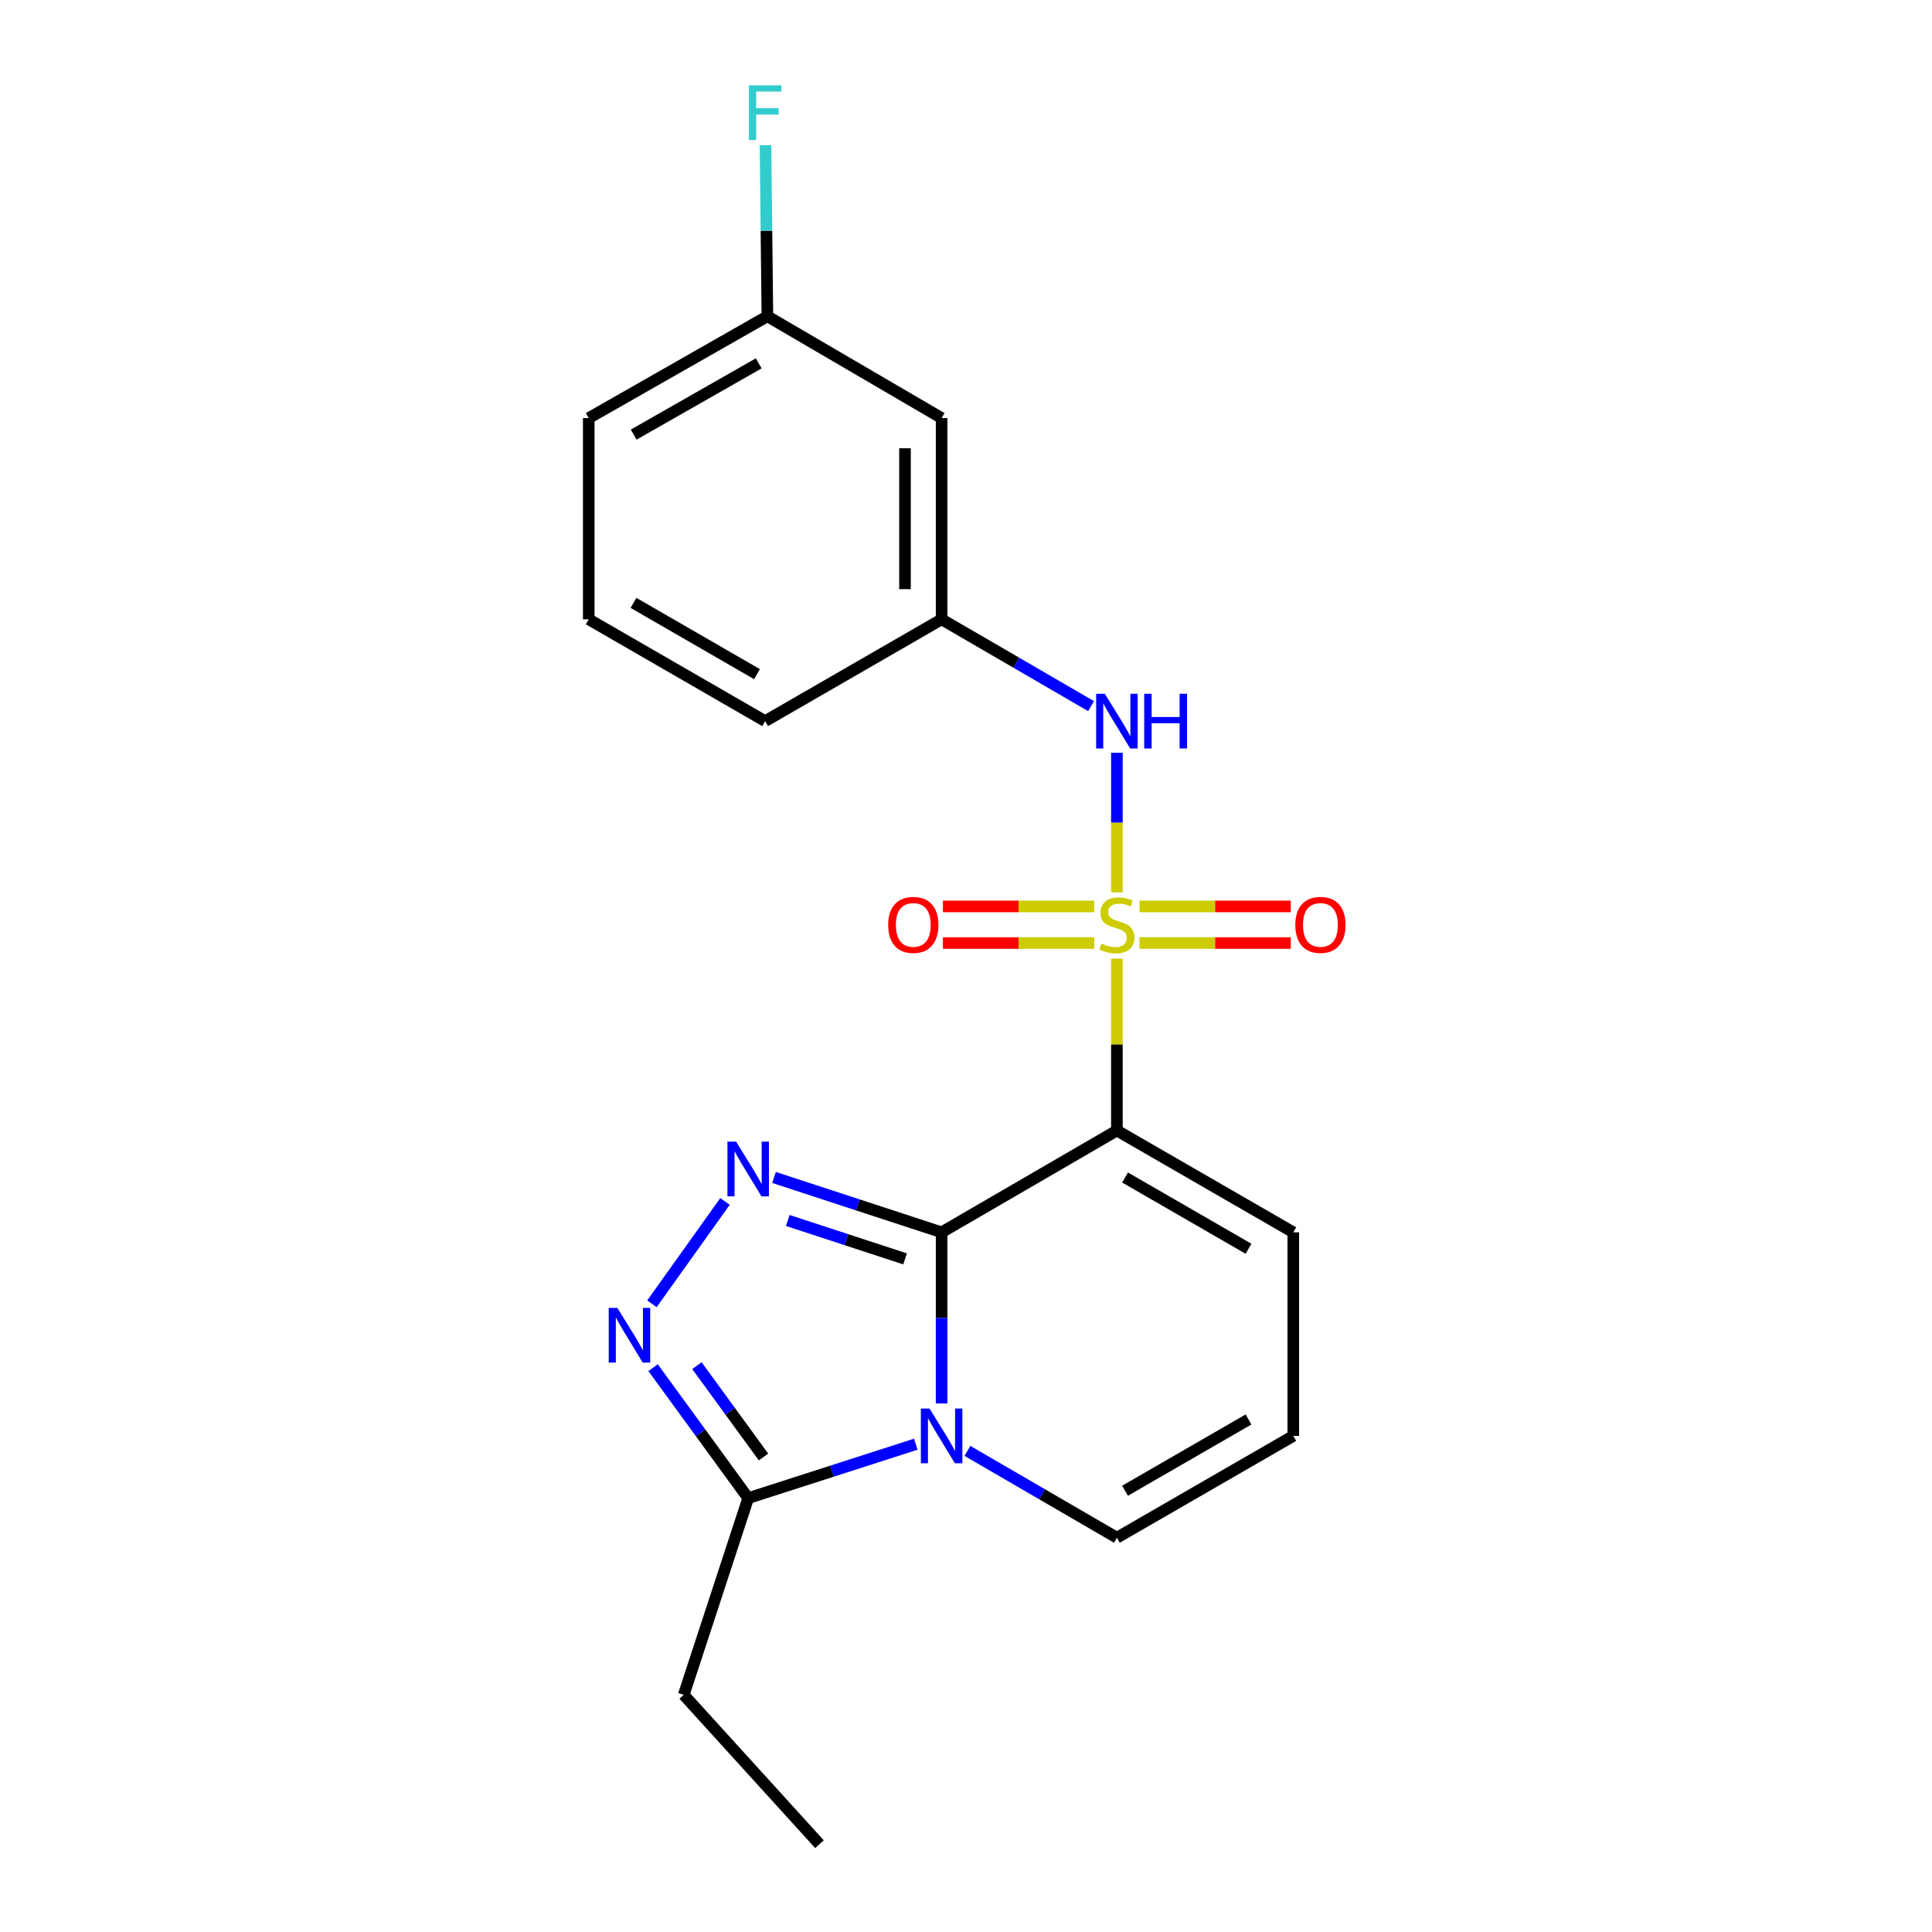 <?xml version='1.0' encoding='iso-8859-1'?>
<svg version='1.1' baseProfile='full'
              xmlns='http://www.w3.org/2000/svg'
                      xmlns:rdkit='http://www.rdkit.org/xml'
                      xmlns:xlink='http://www.w3.org/1999/xlink'
                  xml:space='preserve'
width='1000px' height='1000px' viewBox='0 0 1000 1000'>
<!-- END OF HEADER -->
<rect style='opacity:1.0;fill:#FFFFFF;stroke:none' width='1000' height='1000' x='0' y='0'> </rect>
<path class='bond-1' d='M 578.101,496.186 L 578.101,540.672' style='fill:none;fill-rule:evenodd;stroke:#CCCC00;stroke-width:6px;stroke-linecap:butt;stroke-linejoin:miter;stroke-opacity:1' />
<path class='bond-1' d='M 578.101,540.672 L 578.101,585.159' style='fill:none;fill-rule:evenodd;stroke:#000000;stroke-width:6px;stroke-linecap:butt;stroke-linejoin:miter;stroke-opacity:1' />
<path class='bond-6' d='M 578.101,461.888 L 578.101,425.758' style='fill:none;fill-rule:evenodd;stroke:#CCCC00;stroke-width:6px;stroke-linecap:butt;stroke-linejoin:miter;stroke-opacity:1' />
<path class='bond-6' d='M 578.101,425.758 L 578.101,389.629' style='fill:none;fill-rule:evenodd;stroke:#0000FF;stroke-width:6px;stroke-linecap:butt;stroke-linejoin:miter;stroke-opacity:1' />
<path class='bond-7' d='M 566.386,469.168 L 527.225,469.168' style='fill:none;fill-rule:evenodd;stroke:#CCCC00;stroke-width:6px;stroke-linecap:butt;stroke-linejoin:miter;stroke-opacity:1' />
<path class='bond-7' d='M 527.225,469.168 L 488.063,469.168' style='fill:none;fill-rule:evenodd;stroke:#FF0000;stroke-width:6px;stroke-linecap:butt;stroke-linejoin:miter;stroke-opacity:1' />
<path class='bond-7' d='M 566.386,488.117 L 527.225,488.117' style='fill:none;fill-rule:evenodd;stroke:#CCCC00;stroke-width:6px;stroke-linecap:butt;stroke-linejoin:miter;stroke-opacity:1' />
<path class='bond-7' d='M 527.225,488.117 L 488.063,488.117' style='fill:none;fill-rule:evenodd;stroke:#FF0000;stroke-width:6px;stroke-linecap:butt;stroke-linejoin:miter;stroke-opacity:1' />
<path class='bond-8' d='M 589.815,488.117 L 628.961,488.117' style='fill:none;fill-rule:evenodd;stroke:#CCCC00;stroke-width:6px;stroke-linecap:butt;stroke-linejoin:miter;stroke-opacity:1' />
<path class='bond-8' d='M 628.961,488.117 L 668.108,488.117' style='fill:none;fill-rule:evenodd;stroke:#FF0000;stroke-width:6px;stroke-linecap:butt;stroke-linejoin:miter;stroke-opacity:1' />
<path class='bond-8' d='M 589.815,469.168 L 628.961,469.168' style='fill:none;fill-rule:evenodd;stroke:#CCCC00;stroke-width:6px;stroke-linecap:butt;stroke-linejoin:miter;stroke-opacity:1' />
<path class='bond-8' d='M 628.961,469.168 L 668.108,469.168' style='fill:none;fill-rule:evenodd;stroke:#FF0000;stroke-width:6px;stroke-linecap:butt;stroke-linejoin:miter;stroke-opacity:1' />
<path class='bond-0' d='M 487.376,637.849 L 578.101,585.159' style='fill:none;fill-rule:evenodd;stroke:#000000;stroke-width:6px;stroke-linecap:butt;stroke-linejoin:miter;stroke-opacity:1' />
<path class='bond-2' d='M 487.376,637.849 L 487.376,682.136' style='fill:none;fill-rule:evenodd;stroke:#000000;stroke-width:6px;stroke-linecap:butt;stroke-linejoin:miter;stroke-opacity:1' />
<path class='bond-2' d='M 487.376,682.136 L 487.376,726.424' style='fill:none;fill-rule:evenodd;stroke:#0000FF;stroke-width:6px;stroke-linecap:butt;stroke-linejoin:miter;stroke-opacity:1' />
<path class='bond-3' d='M 487.376,637.849 L 444.005,623.647' style='fill:none;fill-rule:evenodd;stroke:#000000;stroke-width:6px;stroke-linecap:butt;stroke-linejoin:miter;stroke-opacity:1' />
<path class='bond-3' d='M 444.005,623.647 L 400.633,609.446' style='fill:none;fill-rule:evenodd;stroke:#0000FF;stroke-width:6px;stroke-linecap:butt;stroke-linejoin:miter;stroke-opacity:1' />
<path class='bond-3' d='M 468.467,651.597 L 438.108,641.656' style='fill:none;fill-rule:evenodd;stroke:#000000;stroke-width:6px;stroke-linecap:butt;stroke-linejoin:miter;stroke-opacity:1' />
<path class='bond-3' d='M 438.108,641.656 L 407.748,631.715' style='fill:none;fill-rule:evenodd;stroke:#0000FF;stroke-width:6px;stroke-linecap:butt;stroke-linejoin:miter;stroke-opacity:1' />
<path class='bond-9' d='M 578.101,585.159 L 669.405,637.849' style='fill:none;fill-rule:evenodd;stroke:#000000;stroke-width:6px;stroke-linecap:butt;stroke-linejoin:miter;stroke-opacity:1' />
<path class='bond-9' d='M 582.325,609.475 L 646.238,646.358' style='fill:none;fill-rule:evenodd;stroke:#000000;stroke-width:6px;stroke-linecap:butt;stroke-linejoin:miter;stroke-opacity:1' />
<path class='bond-5' d='M 474.006,747.52 L 430.633,761.476' style='fill:none;fill-rule:evenodd;stroke:#0000FF;stroke-width:6px;stroke-linecap:butt;stroke-linejoin:miter;stroke-opacity:1' />
<path class='bond-5' d='M 430.633,761.476 L 387.26,775.432' style='fill:none;fill-rule:evenodd;stroke:#000000;stroke-width:6px;stroke-linecap:butt;stroke-linejoin:miter;stroke-opacity:1' />
<path class='bond-21' d='M 500.739,750.98 L 539.42,773.449' style='fill:none;fill-rule:evenodd;stroke:#0000FF;stroke-width:6px;stroke-linecap:butt;stroke-linejoin:miter;stroke-opacity:1' />
<path class='bond-21' d='M 539.42,773.449 L 578.101,795.918' style='fill:none;fill-rule:evenodd;stroke:#000000;stroke-width:6px;stroke-linecap:butt;stroke-linejoin:miter;stroke-opacity:1' />
<path class='bond-4' d='M 375.262,621.87 L 337.441,674.841' style='fill:none;fill-rule:evenodd;stroke:#0000FF;stroke-width:6px;stroke-linecap:butt;stroke-linejoin:miter;stroke-opacity:1' />
<path class='bond-22' d='M 338.033,707.896 L 362.647,741.664' style='fill:none;fill-rule:evenodd;stroke:#0000FF;stroke-width:6px;stroke-linecap:butt;stroke-linejoin:miter;stroke-opacity:1' />
<path class='bond-22' d='M 362.647,741.664 L 387.26,775.432' style='fill:none;fill-rule:evenodd;stroke:#000000;stroke-width:6px;stroke-linecap:butt;stroke-linejoin:miter;stroke-opacity:1' />
<path class='bond-22' d='M 360.731,706.865 L 377.96,730.502' style='fill:none;fill-rule:evenodd;stroke:#0000FF;stroke-width:6px;stroke-linecap:butt;stroke-linejoin:miter;stroke-opacity:1' />
<path class='bond-22' d='M 377.96,730.502 L 395.189,754.14' style='fill:none;fill-rule:evenodd;stroke:#000000;stroke-width:6px;stroke-linecap:butt;stroke-linejoin:miter;stroke-opacity:1' />
<path class='bond-16' d='M 387.26,775.432 L 353.898,877.243' style='fill:none;fill-rule:evenodd;stroke:#000000;stroke-width:6px;stroke-linecap:butt;stroke-linejoin:miter;stroke-opacity:1' />
<path class='bond-12' d='M 564.738,365.492 L 526.057,343.027' style='fill:none;fill-rule:evenodd;stroke:#0000FF;stroke-width:6px;stroke-linecap:butt;stroke-linejoin:miter;stroke-opacity:1' />
<path class='bond-12' d='M 526.057,343.027 L 487.376,320.563' style='fill:none;fill-rule:evenodd;stroke:#000000;stroke-width:6px;stroke-linecap:butt;stroke-linejoin:miter;stroke-opacity:1' />
<path class='bond-11' d='M 669.405,637.849 L 669.405,743.218' style='fill:none;fill-rule:evenodd;stroke:#000000;stroke-width:6px;stroke-linecap:butt;stroke-linejoin:miter;stroke-opacity:1' />
<path class='bond-10' d='M 578.101,795.918 L 669.405,743.218' style='fill:none;fill-rule:evenodd;stroke:#000000;stroke-width:6px;stroke-linecap:butt;stroke-linejoin:miter;stroke-opacity:1' />
<path class='bond-10' d='M 582.324,771.601 L 646.237,734.711' style='fill:none;fill-rule:evenodd;stroke:#000000;stroke-width:6px;stroke-linecap:butt;stroke-linejoin:miter;stroke-opacity:1' />
<path class='bond-13' d='M 487.376,320.563 L 487.376,216.394' style='fill:none;fill-rule:evenodd;stroke:#000000;stroke-width:6px;stroke-linecap:butt;stroke-linejoin:miter;stroke-opacity:1' />
<path class='bond-13' d='M 468.426,304.938 L 468.426,232.019' style='fill:none;fill-rule:evenodd;stroke:#000000;stroke-width:6px;stroke-linecap:butt;stroke-linejoin:miter;stroke-opacity:1' />
<path class='bond-18' d='M 487.376,320.563 L 396.04,373.253' style='fill:none;fill-rule:evenodd;stroke:#000000;stroke-width:6px;stroke-linecap:butt;stroke-linejoin:miter;stroke-opacity:1' />
<path class='bond-14' d='M 487.376,216.394 L 397.198,163.704' style='fill:none;fill-rule:evenodd;stroke:#000000;stroke-width:6px;stroke-linecap:butt;stroke-linejoin:miter;stroke-opacity:1' />
<path class='bond-15' d='M 397.198,163.704 L 396.711,119.412' style='fill:none;fill-rule:evenodd;stroke:#000000;stroke-width:6px;stroke-linecap:butt;stroke-linejoin:miter;stroke-opacity:1' />
<path class='bond-15' d='M 396.711,119.412 L 396.224,75.119' style='fill:none;fill-rule:evenodd;stroke:#33CCCC;stroke-width:6px;stroke-linecap:butt;stroke-linejoin:miter;stroke-opacity:1' />
<path class='bond-23' d='M 397.198,163.704 L 304.735,216.394' style='fill:none;fill-rule:evenodd;stroke:#000000;stroke-width:6px;stroke-linecap:butt;stroke-linejoin:miter;stroke-opacity:1' />
<path class='bond-23' d='M 392.71,188.072 L 327.987,224.954' style='fill:none;fill-rule:evenodd;stroke:#000000;stroke-width:6px;stroke-linecap:butt;stroke-linejoin:miter;stroke-opacity:1' />
<path class='bond-20' d='M 353.898,877.243 L 424.158,954.545' style='fill:none;fill-rule:evenodd;stroke:#000000;stroke-width:6px;stroke-linecap:butt;stroke-linejoin:miter;stroke-opacity:1' />
<path class='bond-17' d='M 304.735,320.563 L 396.04,373.253' style='fill:none;fill-rule:evenodd;stroke:#000000;stroke-width:6px;stroke-linecap:butt;stroke-linejoin:miter;stroke-opacity:1' />
<path class='bond-17' d='M 327.902,312.054 L 391.815,348.937' style='fill:none;fill-rule:evenodd;stroke:#000000;stroke-width:6px;stroke-linecap:butt;stroke-linejoin:miter;stroke-opacity:1' />
<path class='bond-19' d='M 304.735,320.563 L 304.735,216.394' style='fill:none;fill-rule:evenodd;stroke:#000000;stroke-width:6px;stroke-linecap:butt;stroke-linejoin:miter;stroke-opacity:1' />
<path  class='atom-0' d='M 570.101 488.363
Q 570.421 488.483, 571.741 489.043
Q 573.061 489.603, 574.501 489.963
Q 575.981 490.283, 577.421 490.283
Q 580.101 490.283, 581.661 489.003
Q 583.221 487.683, 583.221 485.403
Q 583.221 483.843, 582.421 482.883
Q 581.661 481.923, 580.461 481.403
Q 579.261 480.883, 577.261 480.283
Q 574.741 479.523, 573.221 478.803
Q 571.741 478.083, 570.661 476.563
Q 569.621 475.043, 569.621 472.483
Q 569.621 468.923, 572.021 466.723
Q 574.461 464.523, 579.261 464.523
Q 582.541 464.523, 586.261 466.083
L 585.341 469.163
Q 581.941 467.763, 579.381 467.763
Q 576.621 467.763, 575.101 468.923
Q 573.581 470.043, 573.621 472.003
Q 573.621 473.523, 574.381 474.443
Q 575.181 475.363, 576.301 475.883
Q 577.461 476.403, 579.381 477.003
Q 581.941 477.803, 583.461 478.603
Q 584.981 479.403, 586.061 481.043
Q 587.181 482.643, 587.181 485.403
Q 587.181 489.323, 584.541 491.443
Q 581.941 493.523, 577.581 493.523
Q 575.061 493.523, 573.141 492.963
Q 571.261 492.443, 569.021 491.523
L 570.101 488.363
' fill='#CCCC00'/>
<path  class='atom-3' d='M 481.116 729.058
L 490.396 744.058
Q 491.316 745.538, 492.796 748.218
Q 494.276 750.898, 494.356 751.058
L 494.356 729.058
L 498.116 729.058
L 498.116 757.378
L 494.236 757.378
L 484.276 740.978
Q 483.116 739.058, 481.876 736.858
Q 480.676 734.658, 480.316 733.978
L 480.316 757.378
L 476.636 757.378
L 476.636 729.058
L 481.116 729.058
' fill='#0000FF'/>
<path  class='atom-4' d='M 381 590.907
L 390.28 605.907
Q 391.2 607.387, 392.68 610.067
Q 394.16 612.747, 394.24 612.907
L 394.24 590.907
L 398 590.907
L 398 619.227
L 394.12 619.227
L 384.16 602.827
Q 383 600.907, 381.76 598.707
Q 380.56 596.507, 380.2 595.827
L 380.2 619.227
L 376.52 619.227
L 376.52 590.907
L 381 590.907
' fill='#0000FF'/>
<path  class='atom-5' d='M 319.551 676.968
L 328.831 691.968
Q 329.751 693.448, 331.231 696.128
Q 332.711 698.808, 332.791 698.968
L 332.791 676.968
L 336.551 676.968
L 336.551 705.288
L 332.671 705.288
L 322.711 688.888
Q 321.551 686.968, 320.311 684.768
Q 319.111 682.568, 318.751 681.888
L 318.751 705.288
L 315.071 705.288
L 315.071 676.968
L 319.551 676.968
' fill='#0000FF'/>
<path  class='atom-7' d='M 571.841 359.093
L 581.121 374.093
Q 582.041 375.573, 583.521 378.253
Q 585.001 380.933, 585.081 381.093
L 585.081 359.093
L 588.841 359.093
L 588.841 387.413
L 584.961 387.413
L 575.001 371.013
Q 573.841 369.093, 572.601 366.893
Q 571.401 364.693, 571.041 364.013
L 571.041 387.413
L 567.361 387.413
L 567.361 359.093
L 571.841 359.093
' fill='#0000FF'/>
<path  class='atom-7' d='M 592.241 359.093
L 596.081 359.093
L 596.081 371.133
L 610.561 371.133
L 610.561 359.093
L 614.401 359.093
L 614.401 387.413
L 610.561 387.413
L 610.561 374.333
L 596.081 374.333
L 596.081 387.413
L 592.241 387.413
L 592.241 359.093
' fill='#0000FF'/>
<path  class='atom-8' d='M 459.721 478.723
Q 459.721 471.923, 463.081 468.123
Q 466.441 464.323, 472.721 464.323
Q 479.001 464.323, 482.361 468.123
Q 485.721 471.923, 485.721 478.723
Q 485.721 485.603, 482.321 489.523
Q 478.921 493.403, 472.721 493.403
Q 466.481 493.403, 463.081 489.523
Q 459.721 485.643, 459.721 478.723
M 472.721 490.203
Q 477.041 490.203, 479.361 487.323
Q 481.721 484.403, 481.721 478.723
Q 481.721 473.163, 479.361 470.363
Q 477.041 467.523, 472.721 467.523
Q 468.401 467.523, 466.041 470.323
Q 463.721 473.123, 463.721 478.723
Q 463.721 484.443, 466.041 487.323
Q 468.401 490.203, 472.721 490.203
' fill='#FF0000'/>
<path  class='atom-9' d='M 670.449 478.723
Q 670.449 471.923, 673.809 468.123
Q 677.169 464.323, 683.449 464.323
Q 689.729 464.323, 693.089 468.123
Q 696.449 471.923, 696.449 478.723
Q 696.449 485.603, 693.049 489.523
Q 689.649 493.403, 683.449 493.403
Q 677.209 493.403, 673.809 489.523
Q 670.449 485.643, 670.449 478.723
M 683.449 490.203
Q 687.769 490.203, 690.089 487.323
Q 692.449 484.403, 692.449 478.723
Q 692.449 473.163, 690.089 470.363
Q 687.769 467.523, 683.449 467.523
Q 679.129 467.523, 676.769 470.323
Q 674.449 473.123, 674.449 478.723
Q 674.449 484.443, 676.769 487.323
Q 679.129 490.203, 683.449 490.203
' fill='#FF0000'/>
<path  class='atom-16' d='M 387.62 44.165
L 404.46 44.165
L 404.46 47.405
L 391.42 47.405
L 391.42 56.005
L 403.02 56.005
L 403.02 59.285
L 391.42 59.285
L 391.42 72.485
L 387.62 72.485
L 387.62 44.165
' fill='#33CCCC'/>
</svg>
